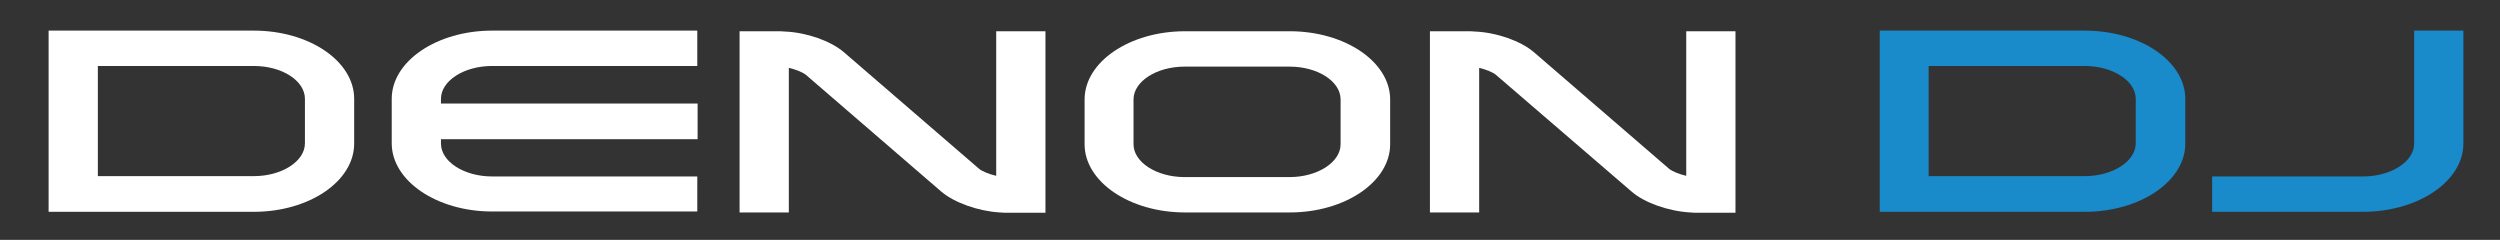 <svg xmlns="http://www.w3.org/2000/svg" version="1.1" xlink="http://www.w3.org/1999/xlink" x="0" y="0" viewBox="0 0 792 76" xml:space="preserve"><rect x="0" y="0" width="792" height="76" fill="#333333" stroke="none"/><style type="text/css">svg:not(:root) { overflow: hidden; }*, ::after, ::before { box-sizing: inherit; }* { outline: 0px; }.title-bar-title svg { padding-top: 10px; width: 200px; }.st0 { fill: rgb(255, 255, 255); }.st1 { fill: rgb(25, 138, 202); }</style><path class="st0" d="M375.4 9.9c-17.5 0-31.8 9.7-31.8 21.6v14.2c0 11.9 14.3 21.6 31.8 21.6h33.2c17.5 0 31.8-9.7 31.8-21.6V31.5c0-11.9-14.3-21.6-31.8-21.6H375.4zM359.1 45.7V31.5c0-5.7 7.3-10.4 16.2-10.4h33.2c9 0 16.2 4.7 16.2 10.4v14.2c0 5.7-7.3 10.4-16.2 10.4h-33.2C366.4 56.1 359.1 51.4 359.1 45.7z"/><path class="st0" d="M219.7 9.7h-63.8c-17.5 0-31.8 9.7-31.8 21.6v14.1c0 11.9 14.3 21.6 31.8 21.6h65V55.9h-65c-8.9 0-16.2-4.7-16.2-10.4 0 0 0-0.7 0-1.4 2.4 0 81.3 0 81.3 0V32.8c0 0-78.8 0-81.3 0 0-0.7 0-1.5 0-1.5 0-5.7 7.3-10.4 16.2-10.4h65V9.7H219.7z"/><path class="st0" d="M16.7 9.7h-1.3v57.4h65c17.6 0 31.8-9.7 31.8-21.6V31.3c0-11.9-14.2-21.6-31.8-21.6C80.4 9.7 16.7 9.7 16.7 9.7zM80.4 20.9c9 0 16.2 4.7 16.2 10.4v14.1c0 5.7-7.3 10.4-16.2 10.4 0 0-47 0-49.4 0 0-2.2 0-32.7 0-34.9C33.4 20.9 80.4 20.9 80.4 20.9z"/><path class="st1" d="M596.7 9.7h-1.2v57.4h65c17.5 0 31.8-9.7 31.8-21.6V31.3c0-11.9-14.3-21.6-31.8-21.6C660.5 9.7 596.7 9.7 596.7 9.7zM660.4 20.9c8.9 0 16.2 4.7 16.2 10.4v14.1c0 5.7-7.3 10.4-16.2 10.4 0 0-47 0-49.4 0 0-2.2 0-32.7 0-34.9C613.4 20.9 660.4 20.9 660.4 20.9z"/><path class="st1" d="M779.1 9.7h-14.3v35.8c0 5.7-7.3 10.4-16.2 10.4h-47.8v11.2h47.8c17.5 0 31.8-9.7 31.8-21.6V9.7H779.1z"/><path class="st0" d="M329.9 9.9h-14.3c0 0 0 42.9 0 45.8 -2.2-0.5-4.4-1.4-5.4-2.2l-42.9-37c-4.1-3.5-11.7-6.2-18.5-6.5l-1.6-0.1h-12.9v57.4h15.6c0 0 0-43 0-45.8 2.2 0.5 4.4 1.4 5.4 2.2l42.9 37c4.1 3.5 11.7 6.2 18.5 6.6l1.6 0.1h12.9V9.9H329.9z"/><path class="st0" d="M548.6 9.9h-14.4c0 0 0 42.9 0 45.8 -2.2-0.5-4.4-1.4-5.4-2.2l-42.9-37c-4.1-3.5-11.7-6.2-18.5-6.5l-1.6-0.1H453v57.4h15.6c0 0 0-43 0-45.8 2.1 0.5 4.4 1.4 5.3 2.2l43 37c4 3.5 11.6 6.2 18.5 6.6l1.5 0.1h12.9V9.9H548.6z"/></svg>